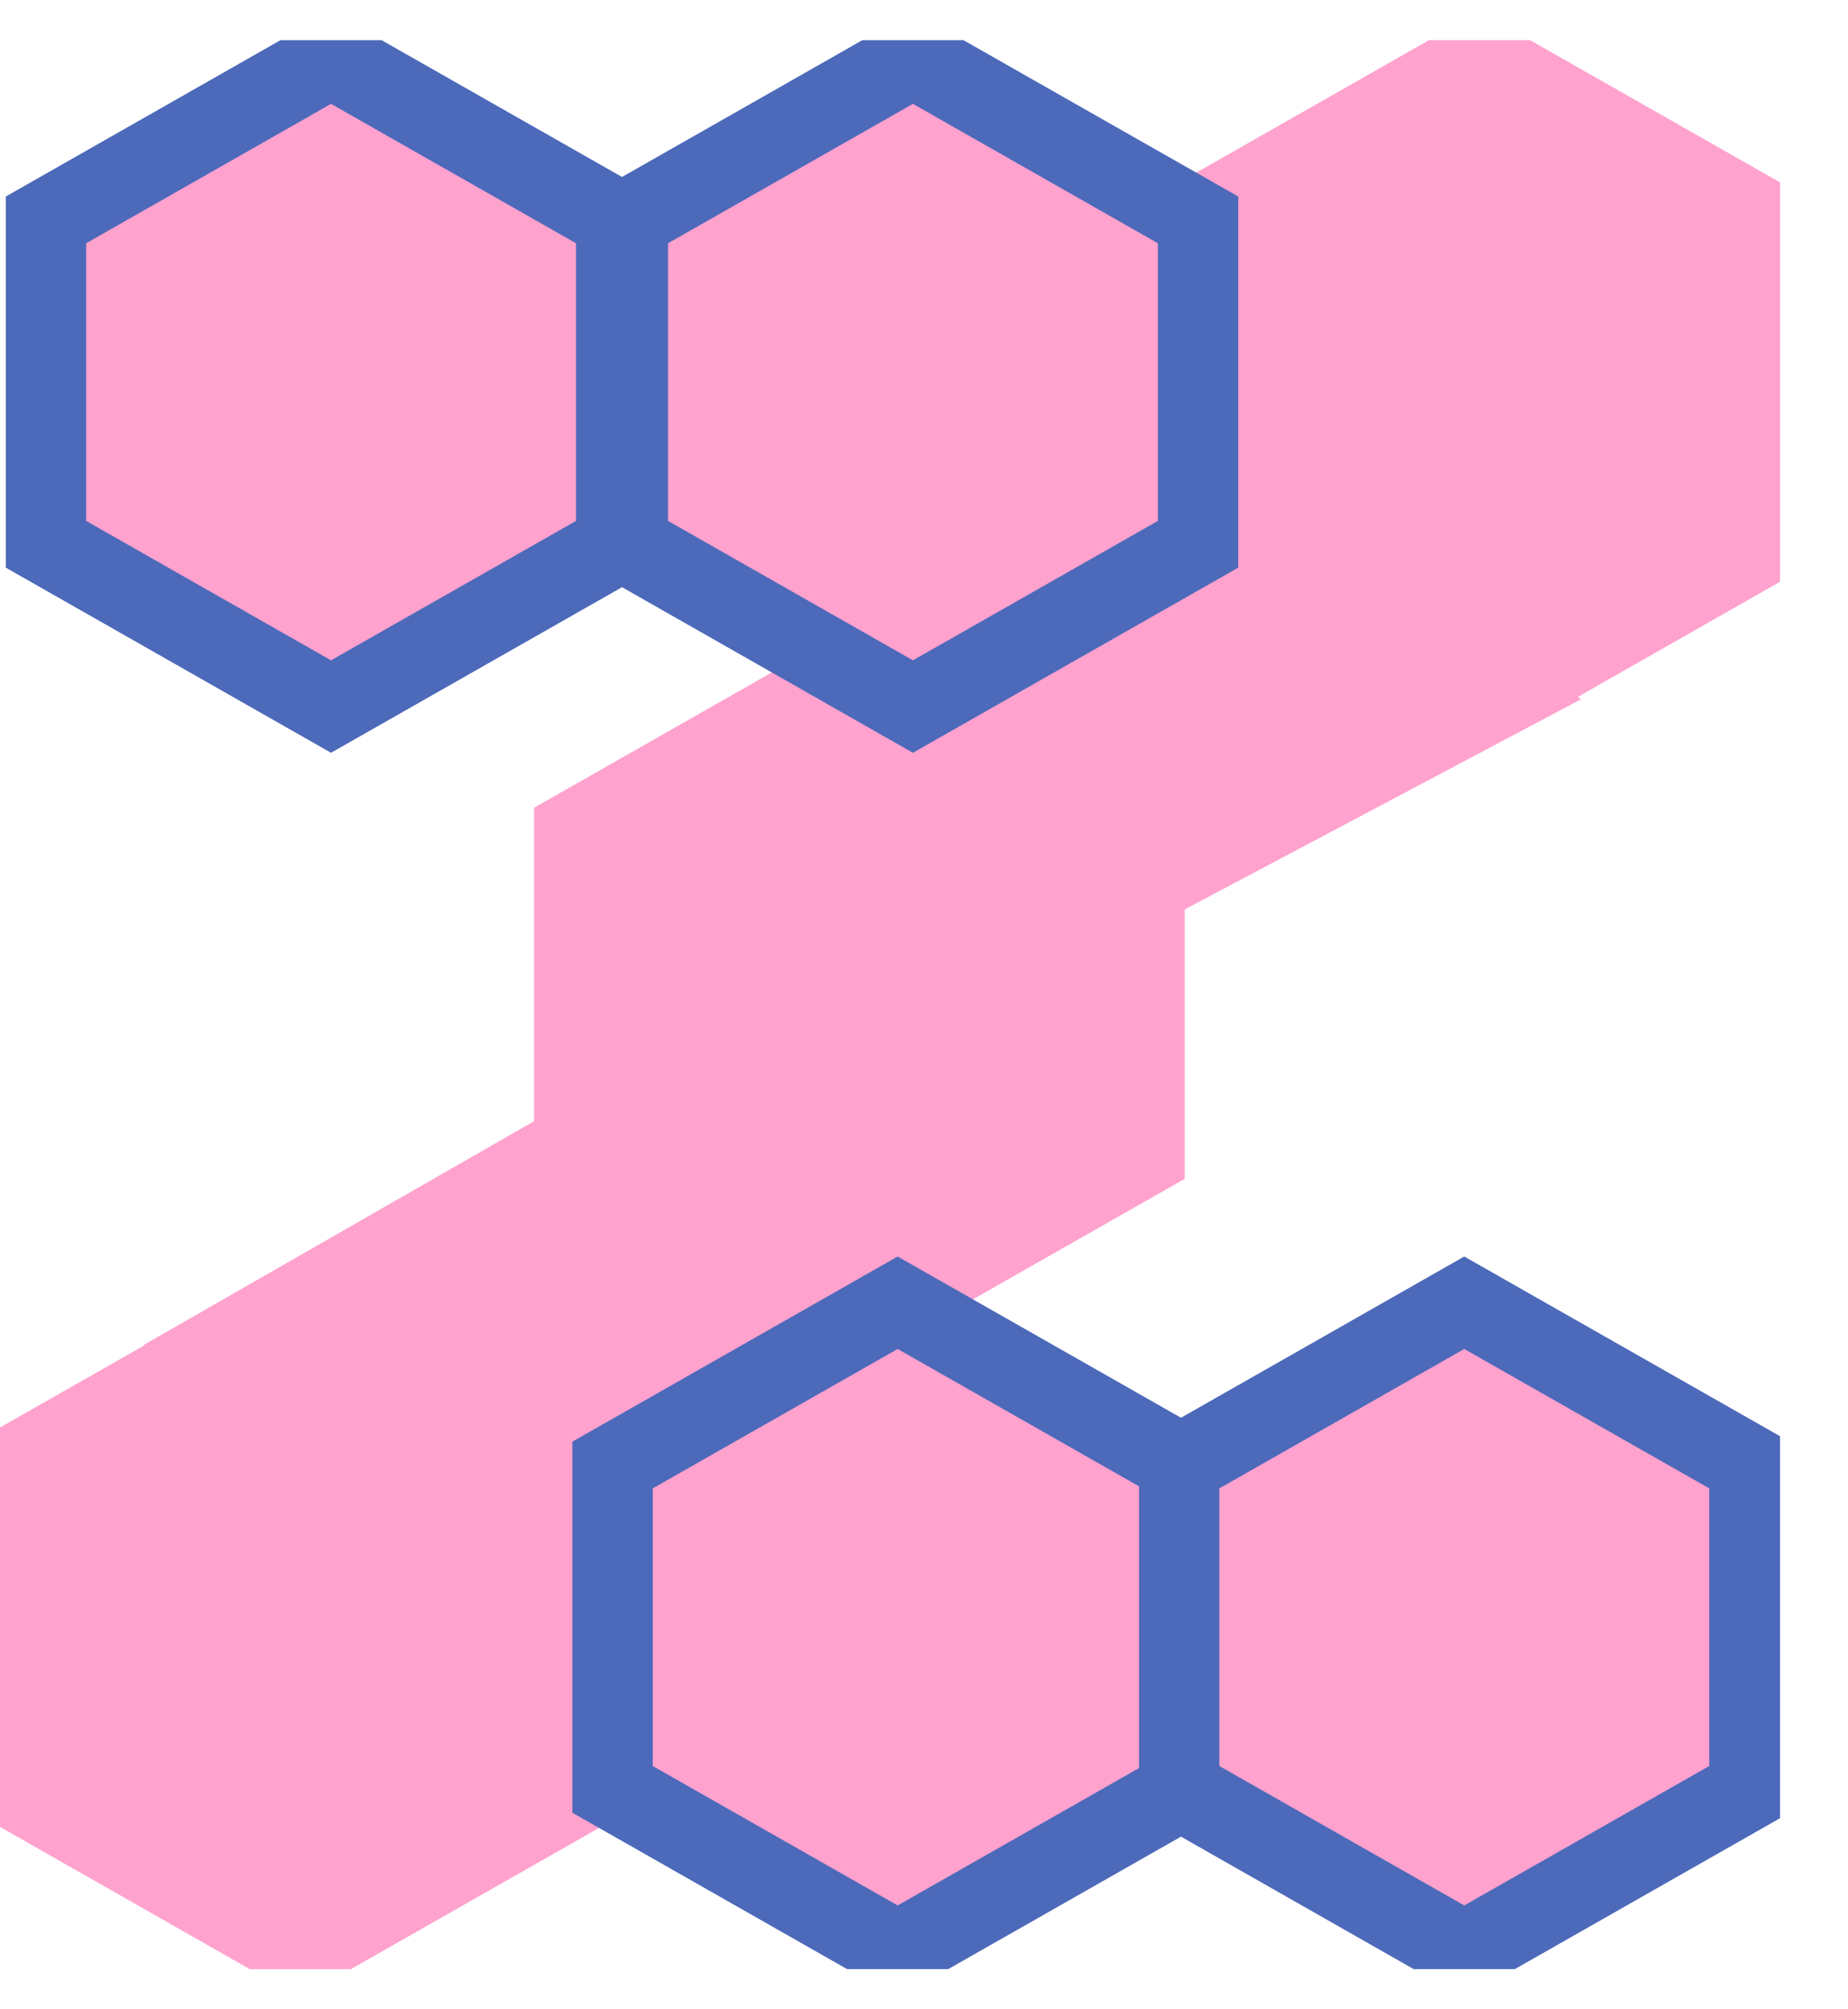 <svg width="23" height="25" viewBox="0 0 23 25" fill="none" xmlns="http://www.w3.org/2000/svg">
  <g clip-path="url(#clip0_40_11890)">
    <path id="Vector"
      d="M21.963 6.772L18.693 8.633L18.712 8.646L14.244 11.015V14.377L11.018 16.212L11.143 16.309L7.165 18.159L7.287 18.228V22.264L3.738 24.283L0.191 22.264V18.228L2.694 16.804L2.685 16.797L7.147 14.24V10.341L10.695 8.322L11.701 8.894L14.932 6.81L14.866 6.772V2.736L18.414 0.717L21.963 2.736V6.772Z"
      fill="#FFA2CE" stroke="#FFA2CE" stroke-miterlimit="10" />
    <path id="Vector_2" d="M14.721 18.228L11.172 16.209L7.624 18.228V22.264L11.172 24.283L14.721 22.264V18.228Z" fill="#FFA2CE" stroke="#4D69BA" stroke-miterlimit="10" />
    <path id="Vector_3" d="M21.773 18.228L18.224 16.209L14.676 18.228V22.264L18.224 24.283L21.773 22.264V18.228Z" fill="#FFA2CE" stroke="#4D69BA" stroke-miterlimit="10" />
    <path id="Vector_4" d="M7.669 2.736L4.12 0.717L0.572 2.736V6.772L4.12 8.791L7.669 6.772V2.736Z" fill="#FFA2CE" stroke="#4D69BA" stroke-miterlimit="10" />
    <path id="Vector_5" d="M14.911 2.736L11.362 0.717L7.814 2.736V6.772L11.362 8.791L14.911 6.772V2.736Z" fill="#FFA2CE" stroke="#4D69BA" stroke-miterlimit="10" />
  </g>
  <defs>
    <clipPath id="clip0_40_11890">
      <rect width="22.154" height="24" fill="white" transform="translate(0 0.5)" />
    </clipPath>
  </defs>
</svg>